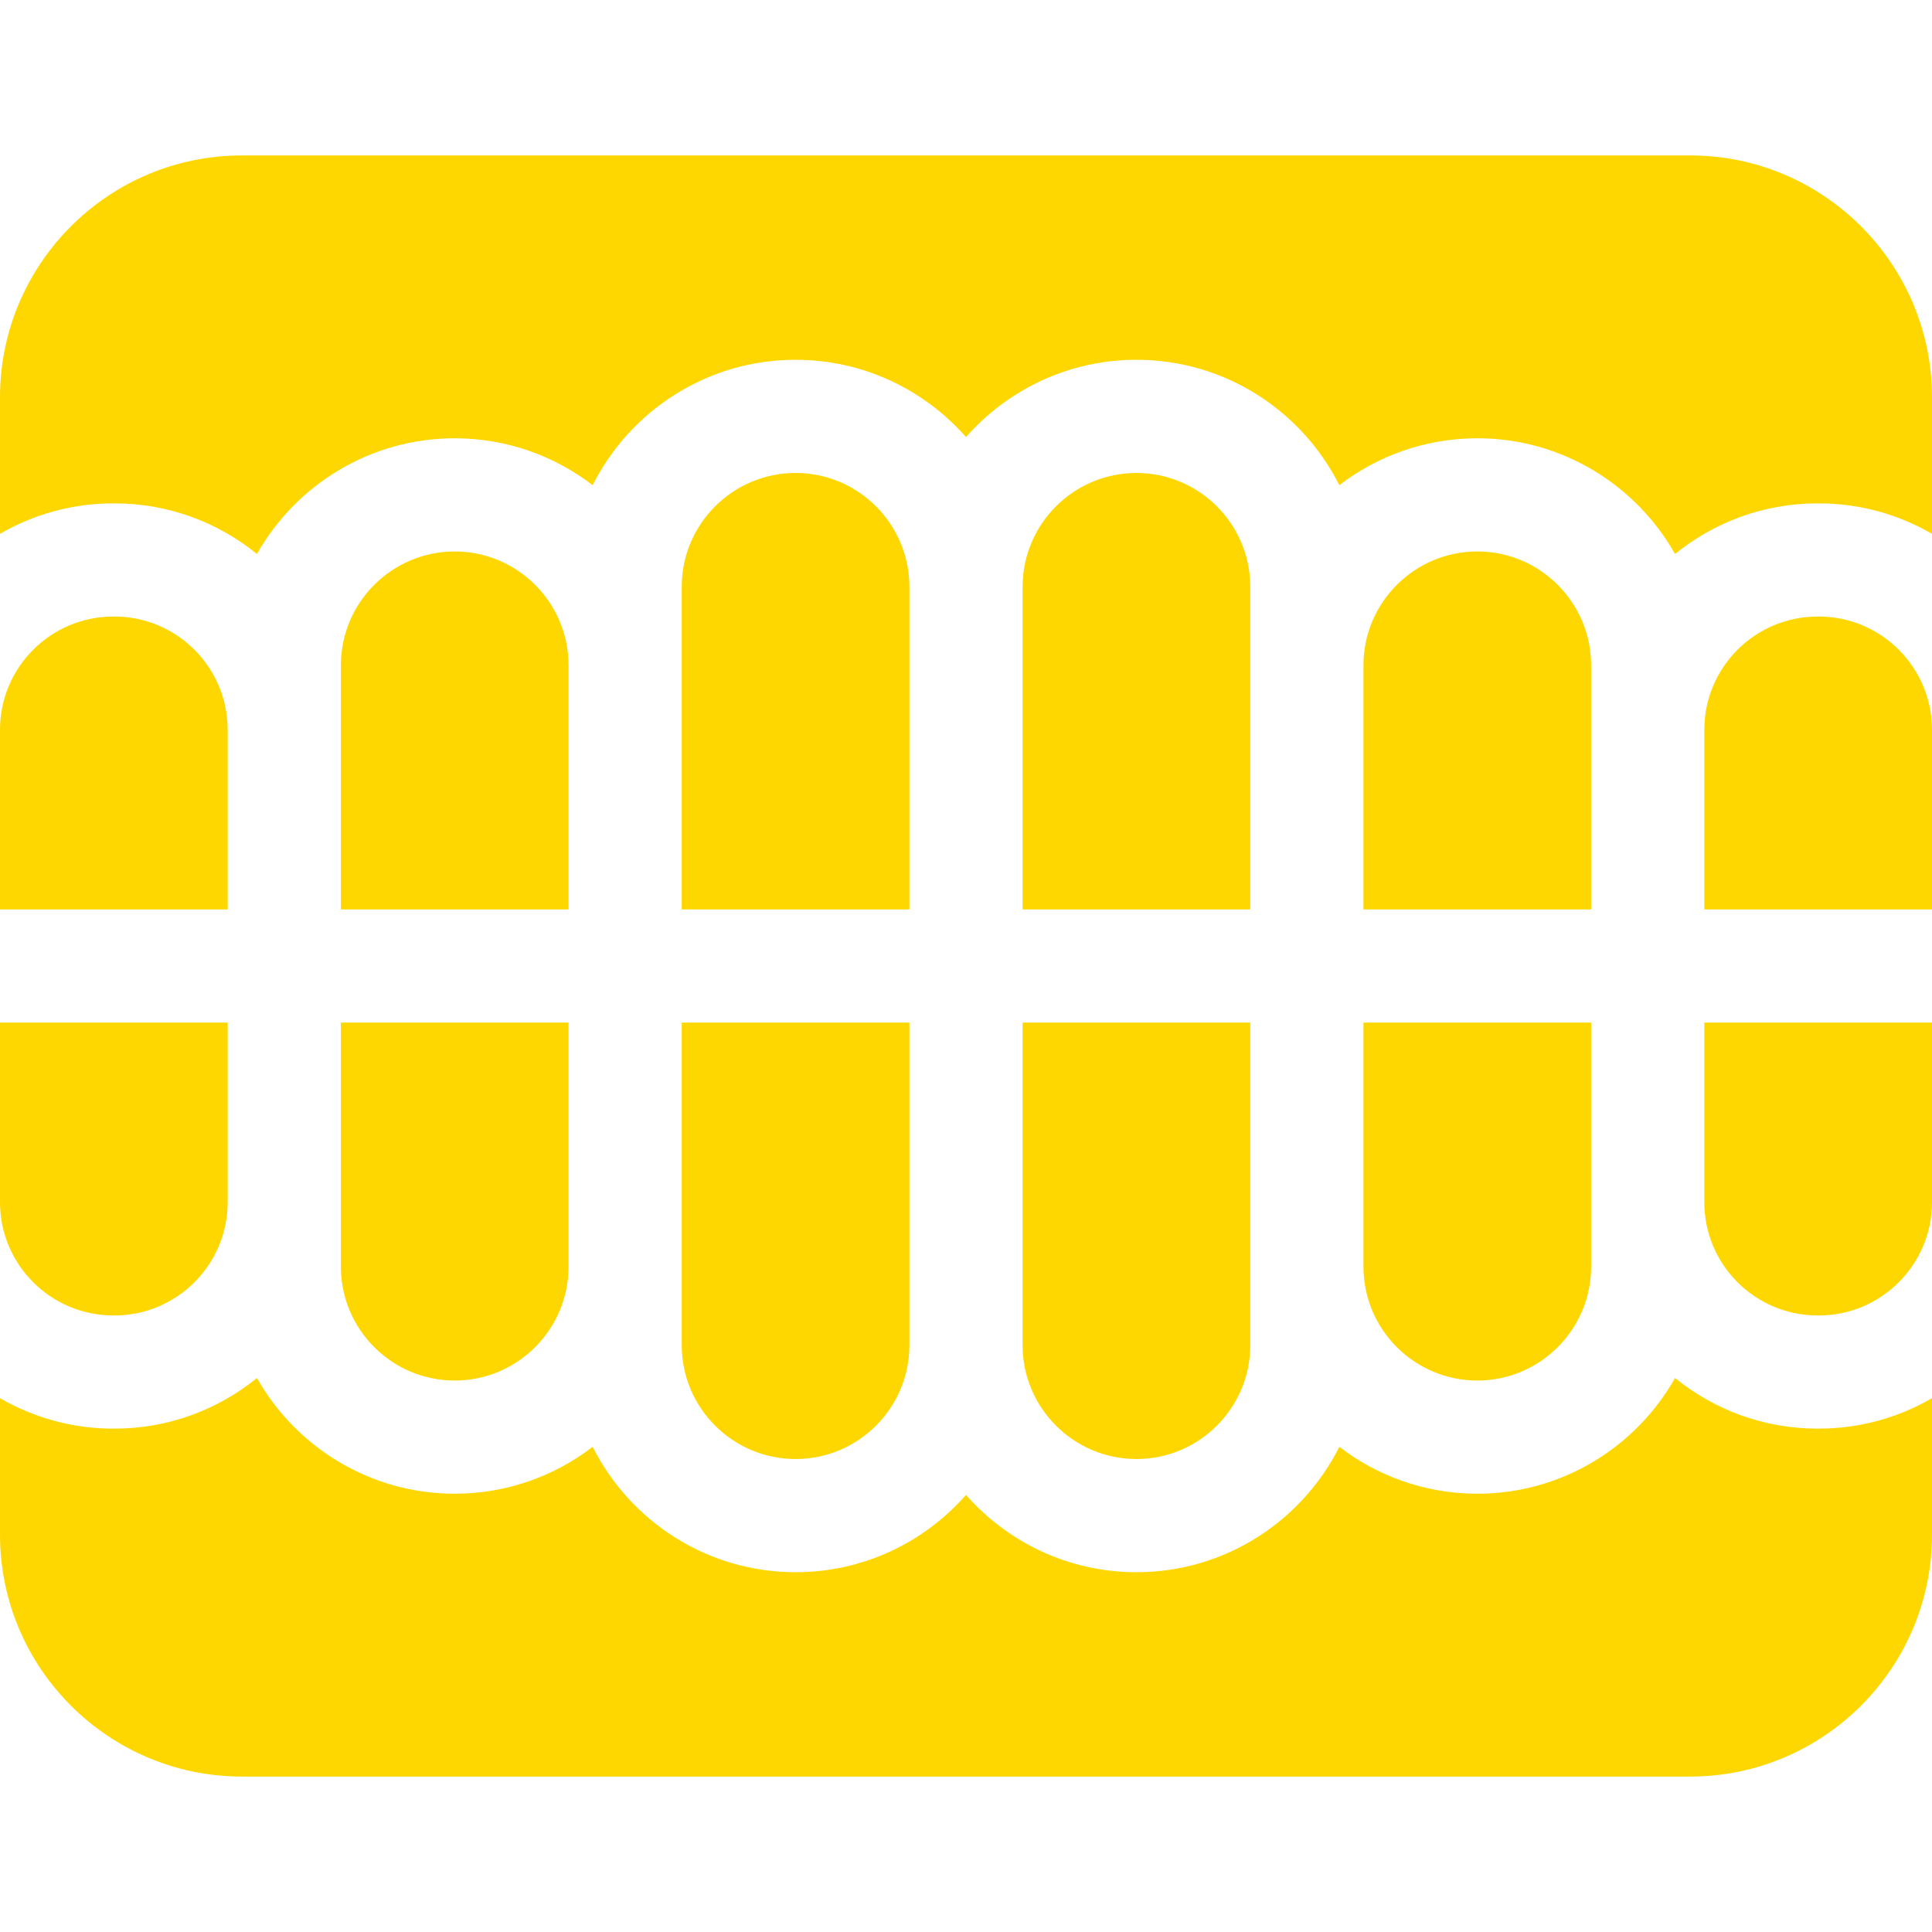 <?xml version="1.0" encoding="UTF-8"?>
<svg xmlns="http://www.w3.org/2000/svg" xmlns:xlink="http://www.w3.org/1999/xlink" xmlns:svgjs="http://svgjs.dev/svgjs" id="Capa_1" height="300" viewBox="0 0 512.094 512.094" width="300" version="1.1">
  <g width="100%" height="100%" transform="matrix(1,0,0,1,0,0)">
    <g>
      <path d="m90.349 335.748c0 16.639 13.536 30.175 30.174 30.175s30.174-13.536 30.174-30.175v-64.701h-60.348z" fill="#ffd700" fill-opacity="1" data-original-color="#000000ff" stroke="none" stroke-opacity="1"></path>
      <path d="m150.698 176.345c0-16.638-13.536-30.174-30.174-30.174s-30.174 13.536-30.174 30.174v64.702h60.349v-64.702z" fill="#ffd700" fill-opacity="1" data-original-color="#000000ff" stroke="none" stroke-opacity="1"></path>
      <path d="m241.047 155.538c0-16.638-13.536-30.174-30.174-30.174-16.639 0-30.175 13.536-30.175 30.174v85.509h60.349z" fill="#ffd700" fill-opacity="1" data-original-color="#000000ff" stroke="none" stroke-opacity="1"></path>
      <path d="m180.698 356.555c0 16.638 13.536 30.174 30.175 30.174 16.638 0 30.174-13.536 30.174-30.174v-85.508h-60.349z" fill="#ffd700" fill-opacity="1" data-original-color="#000000ff" stroke="none" stroke-opacity="1"></path>
      <path d="m447.991 41.201h-383.889c-35.346 0-64.102 28.756-64.102 64.102v36.194c8.835-5.125 19.08-8.075 30.008-8.075h.333c14.302 0 27.446 5.037 37.767 13.42 10.336-18.289 29.951-30.671 52.415-30.671 13.746 0 26.422 4.643 36.565 12.43 9.902-19.688 30.284-33.236 53.784-33.236 17.984 0 34.138 7.94 45.174 20.487 11.036-12.547 27.191-20.487 45.175-20.487 23.499 0 43.882 13.548 53.783 33.236 10.143-7.786 22.819-12.43 36.565-12.43 22.464 0 42.08 12.382 52.415 30.671 10.321-8.383 23.465-13.42 37.767-13.42h.333c10.928 0 21.173 2.951 30.008 8.075v-36.194c.002-35.346-28.754-64.102-64.101-64.102z" fill="#ffd700" fill-opacity="1" data-original-color="#000000ff" stroke="none" stroke-opacity="1"></path>
      <path d="m361.396 335.748c0 16.639 13.536 30.175 30.175 30.175s30.175-13.536 30.175-30.175v-64.701h-60.35z" fill="#ffd700" fill-opacity="1" data-original-color="#000000ff" stroke="none" stroke-opacity="1"></path>
      <path d="m271.047 356.555c0 16.638 13.536 30.174 30.175 30.174 16.638 0 30.174-13.536 30.174-30.174v-85.508h-60.349z" fill="#ffd700" fill-opacity="1" data-original-color="#000000ff" stroke="none" stroke-opacity="1"></path>
      <path d="m482.086 163.422h-.333c-16.546 0-30.008 13.462-30.008 30.008v47.617h60.349v-47.617c0-16.546-13.462-30.008-30.008-30.008z" fill="#ffd700" fill-opacity="1" data-original-color="#000000ff" stroke="none" stroke-opacity="1"></path>
      <path d="m331.396 155.538c0-16.638-13.536-30.174-30.174-30.174-16.639 0-30.175 13.536-30.175 30.174v85.509h60.349z" fill="#ffd700" fill-opacity="1" data-original-color="#000000ff" stroke="none" stroke-opacity="1"></path>
      <path d="m64.102 470.893h383.889c35.347 0 64.103-28.756 64.103-64.103v-36.193c-8.834 5.125-19.08 8.075-30.008 8.075h-.333c-14.302 0-27.446-5.037-37.767-13.42-10.336 18.289-29.951 30.671-52.415 30.671-13.746 0-26.423-4.643-36.566-12.43-9.902 19.688-30.284 33.236-53.783 33.236-17.984 0-34.139-7.94-45.175-20.487-11.036 12.547-27.191 20.487-45.174 20.487-23.499 0-43.882-13.548-53.784-33.236-10.143 7.787-22.819 12.43-36.565 12.43-22.464 0-42.079-12.382-52.415-30.671-10.321 8.383-23.465 13.42-37.767 13.42h-.333c-10.928 0-21.173-2.951-30.008-8.075v36.193c-.001 35.347 28.755 64.103 64.101 64.103z" fill="#ffd700" fill-opacity="1" data-original-color="#000000ff" stroke="none" stroke-opacity="1"></path>
      <path d="m451.745 318.664c0 16.546 13.462 30.008 30.008 30.008h.333c16.546 0 30.008-13.462 30.008-30.008v-47.617h-60.349z" fill="#ffd700" fill-opacity="1" data-original-color="#000000ff" stroke="none" stroke-opacity="1"></path>
      <path d="m30.008 348.672h.333c16.546 0 30.008-13.462 30.008-30.008v-47.617h-60.349v47.617c0 16.546 13.461 30.008 30.008 30.008z" fill="#ffd700" fill-opacity="1" data-original-color="#000000ff" stroke="none" stroke-opacity="1"></path>
      <path d="m421.745 176.345c0-16.638-13.536-30.174-30.175-30.174s-30.175 13.536-30.175 30.174v64.702h60.35z" fill="#ffd700" fill-opacity="1" data-original-color="#000000ff" stroke="none" stroke-opacity="1"></path>
      <path d="m60.349 193.43c0-16.546-13.461-30.008-30.008-30.008h-.333c-16.547 0-30.008 13.462-30.008 30.008v47.617h60.349z" fill="#ffd700" fill-opacity="1" data-original-color="#000000ff" stroke="none" stroke-opacity="1"></path>
    </g>
  </g>
</svg>
